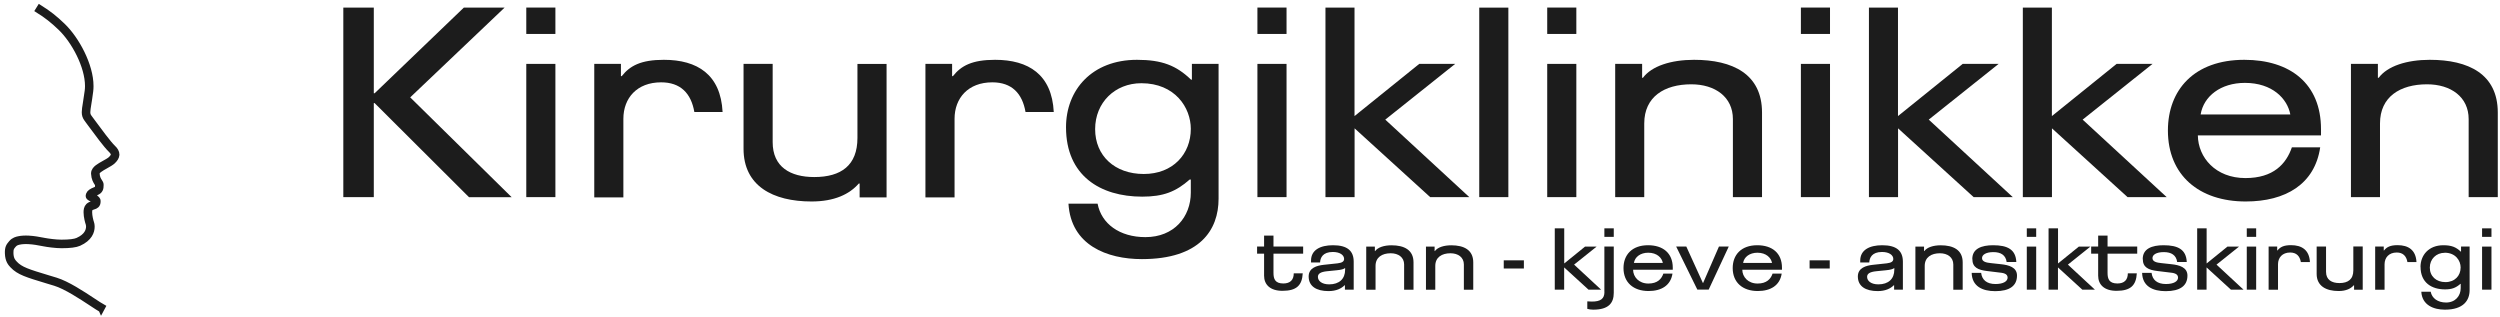 <svg width="331" height="42" viewBox="0 0 331 42" fill="none" xmlns="http://www.w3.org/2000/svg">
<path d="M49.491 13.64V26.099H45.455V1.009H49.491V12.351H49.599L61.41 1.009H66.806L54.311 12.892L67.743 26.108H62.095L49.599 13.649H49.491V13.64Z" fill="#1C1C1C"/>
<path d="M69.68 4.495V1H73.535V4.495H69.68ZM69.68 26.099V8.459H73.535V26.099H69.68Z" fill="#1C1C1C"/>
<path d="M91.932 14.829C91.499 12.342 90.094 10.901 87.535 10.901C84.328 10.901 82.535 12.991 82.535 15.73V26.135H78.68V8.459H82.211V10.081H82.319C83.4 8.712 84.842 7.919 87.896 7.919C92.328 7.919 95.418 9.865 95.671 14.829H91.923H91.932Z" fill="#1C1C1C"/>
<path d="M117.382 8.459V26.135H113.815V24.297H113.707C112.481 25.703 110.499 26.676 107.445 26.676C102.337 26.676 98.445 24.622 98.445 19.694V8.459H102.301V18.829C102.301 22.108 104.644 23.441 107.806 23.441C111.373 23.441 113.526 21.892 113.526 18.261V8.468H117.382V8.459Z" fill="#1C1C1C"/>
<path d="M135.78 14.829C135.347 12.342 133.942 10.901 131.383 10.901C128.176 10.901 126.383 12.991 126.383 15.73V26.135H122.527V8.459H126.059V10.081H126.167C127.248 8.712 128.69 7.919 131.744 7.919C136.176 7.919 139.266 9.865 139.518 14.829H135.771H135.78Z" fill="#1C1C1C"/>
<path d="M141.141 16.847C141.141 11.919 144.564 7.919 150.537 7.919C153.852 7.919 155.753 8.676 157.699 10.55H157.807V8.459H161.339V26.315C161.339 30.459 158.852 34.306 151.186 34.306C146.573 34.306 141.789 32.468 141.465 26.964H145.321C145.825 29.631 148.24 31.396 151.654 31.396C155.438 31.396 157.663 28.73 157.663 25.495V23.766H157.519C155.681 25.387 154.023 26.036 151.222 26.036C145.681 26.036 141.141 23.261 141.141 16.856V16.847ZM151.114 11.018C147.618 11.018 144.996 13.577 144.996 17.099C144.996 20.622 147.591 23.036 151.438 23.036C155.285 23.036 157.663 20.405 157.663 17.063C157.663 14.252 155.573 11.018 151.114 11.018Z" fill="#1C1C1C"/>
<path d="M166.482 4.495V1H170.338V4.495H166.482ZM166.482 26.099V8.459H170.338V26.099H166.482Z" fill="#1C1C1C"/>
<path d="M175.482 1.009H179.338V15.369L187.906 8.459H192.663L183.41 15.838L194.536 26.099H189.356L179.347 16.991V26.099H175.491V1.009H175.482Z" fill="#1C1C1C"/>
<path d="M195.852 1.009H199.707V26.099H195.852V1.009Z" fill="#1C1C1C"/>
<path d="M204.852 4.495V1H208.707V4.495H204.852ZM204.852 26.099V8.459H208.707V26.099H204.852Z" fill="#1C1C1C"/>
<path d="M213.851 26.099V8.459H217.418V10.297H217.526C218.68 8.748 221.238 7.919 224.292 7.919C229.4 7.919 233.292 9.793 233.292 14.901V26.099H229.436V15.766C229.436 12.847 227.094 11.162 223.923 11.162C220.355 11.162 217.698 12.82 217.698 16.342V26.099H213.842H213.851Z" fill="#1C1C1C"/>
<path d="M238.438 4.495V1H242.293V4.495H238.438ZM238.438 26.099V8.459H242.293V26.099H238.438Z" fill="#1C1C1C"/>
<path d="M247.438 1.009H251.293V15.369L259.861 8.459H264.618L255.365 15.838L266.492 26.099H261.311L251.302 16.991V26.099H247.447V1.009H247.438Z" fill="#1C1C1C"/>
<path d="M267.814 1.009H271.67V15.369L280.238 8.459H284.995L275.742 15.838L286.868 26.099H281.688L271.679 16.991V26.099H267.823V1.009H267.814Z" fill="#1C1C1C"/>
<path d="M307.193 19.514C306.473 24.378 302.617 26.676 297.329 26.676C291.139 26.676 287.031 23.18 287.031 17.279C287.031 11.919 290.491 7.919 297.148 7.919C303.229 7.919 307.301 11.09 307.301 17.099V17.928H290.995C291.031 20.847 293.338 23.577 297.293 23.577C301.004 23.577 302.689 21.703 303.446 19.505H307.193V19.514ZM303.238 15.153C302.842 13.063 300.86 10.973 297.229 10.973C294.022 10.973 291.761 12.739 291.365 15.153H303.247H303.238Z" fill="#1C1C1C"/>
<path d="M311.265 26.099V8.459H314.832V10.297H314.941C316.094 8.748 318.652 7.919 321.706 7.919C326.814 7.919 330.706 9.793 330.706 14.901V26.099H326.85V15.766C326.85 12.847 324.508 11.162 321.337 11.162C317.769 11.162 315.112 12.82 315.112 16.342V26.099H311.256H311.265Z" fill="#1C1C1C"/>
<path d="M166.438 33.586V32.64H167.365V31.198H168.609V32.64H172.537V33.586H168.609V36.126C168.609 36.928 168.816 37.532 169.915 37.532C170.816 37.532 171.293 37.063 171.293 36.189H172.483C172.392 37.775 171.672 38.505 169.798 38.505C168.149 38.505 167.365 37.667 167.365 36.505V33.586H166.438Z" fill="#1C1C1C"/>
<path d="M174.788 34.748H173.581V34.505C173.581 33.099 174.797 32.469 176.491 32.469C178.41 32.469 179.23 33.225 179.23 34.658V38.352H178.067V37.757H178.04C177.59 38.208 176.905 38.541 175.896 38.541C174.284 38.541 173.266 37.901 173.266 36.604C173.266 35.451 174.374 35.162 175.248 35.063C175.896 34.991 176.491 34.937 177.094 34.865C177.734 34.793 177.959 34.595 177.959 34.28C177.959 33.793 177.437 33.361 176.464 33.361C175.139 33.361 174.806 34.126 174.779 34.748H174.788ZM178.085 35.496H178.076C177.923 35.622 177.59 35.73 176.968 35.784C176.491 35.829 176.194 35.865 175.716 35.91C174.815 36 174.491 36.252 174.491 36.658C174.491 37.162 174.968 37.649 175.986 37.649C177.311 37.649 178.094 36.928 178.094 35.712V35.487L178.085 35.496Z" fill="#1C1C1C"/>
<path d="M180.888 38.351V32.649H182.032V33.243H182.068C182.437 32.739 183.266 32.477 184.248 32.477C185.897 32.477 187.149 33.081 187.149 34.739V38.36H185.906V35.018C185.906 34.072 185.149 33.532 184.131 33.532C182.987 33.532 182.122 34.063 182.122 35.207V38.36H180.879L180.888 38.351Z" fill="#1C1C1C"/>
<path d="M188.798 38.351V32.649H189.942V33.243H189.978C190.348 32.739 191.176 32.477 192.158 32.477C193.807 32.477 195.059 33.081 195.059 34.739V38.36H193.816V35.018C193.816 34.072 193.059 33.532 192.041 33.532C190.897 33.532 190.032 34.063 190.032 35.207V38.36H188.789L188.798 38.351Z" fill="#1C1C1C"/>
<path d="M199.096 34.468H201.762V35.55H199.096V34.468Z" fill="#1C1C1C"/>
<path d="M205.861 30.234H207.104V34.883L209.861 32.649H211.392L208.41 35.036L211.987 38.352H210.32L207.095 35.406V38.352H205.852V30.234H205.861Z" fill="#1C1C1C"/>
<path d="M212.419 38.649V32.64H213.663V38.766C213.663 40.126 212.978 41 210.942 41C210.663 41 210.347 40.955 210.158 40.892V39.901C210.158 39.901 210.519 39.928 210.771 39.928C211.915 39.928 212.428 39.559 212.428 38.649H212.419ZM212.419 31.36V30.234H213.663V31.36H212.419Z" fill="#1C1C1C"/>
<path d="M221.438 36.216C221.203 37.793 219.969 38.532 218.266 38.532C216.275 38.532 214.951 37.405 214.951 35.495C214.951 33.757 216.059 32.468 218.203 32.468C220.158 32.468 221.474 33.495 221.474 35.441V35.712H216.221C216.23 36.658 216.978 37.541 218.248 37.541C219.447 37.541 219.987 36.937 220.23 36.225H221.438V36.216ZM220.158 34.811C220.032 34.135 219.393 33.459 218.221 33.459C217.185 33.459 216.456 34.027 216.33 34.811H220.158Z" fill="#1C1C1C"/>
<path d="M221.924 32.64H223.266L225.464 37.468H225.491L227.59 32.64H228.888L226.23 38.342H224.726L221.924 32.64Z" fill="#1C1C1C"/>
<path d="M235.897 36.217C235.662 37.793 234.428 38.532 232.725 38.532C230.734 38.532 229.41 37.406 229.41 35.496C229.41 33.757 230.518 32.469 232.662 32.469C234.617 32.469 235.933 33.496 235.933 35.442V35.712H230.68C230.689 36.658 231.437 37.541 232.707 37.541C233.906 37.541 234.446 36.937 234.689 36.225H235.897V36.217ZM234.617 34.811C234.491 34.135 233.852 33.46 232.68 33.46C231.644 33.46 230.915 34.027 230.789 34.811H234.608H234.617Z" fill="#1C1C1C"/>
<path d="M239.59 34.468H242.256V35.55H239.59V34.468Z" fill="#1C1C1C"/>
<path d="M247.501 34.748H246.294V34.505C246.294 33.099 247.51 32.469 249.204 32.469C251.123 32.469 251.942 33.225 251.942 34.658V38.352H250.78V37.757H250.753C250.303 38.208 249.618 38.541 248.609 38.541C246.997 38.541 245.979 37.901 245.979 36.604C245.979 35.451 247.087 35.162 247.96 35.063C248.609 34.991 249.204 34.937 249.807 34.865C250.447 34.793 250.672 34.595 250.672 34.28C250.672 33.793 250.15 33.361 249.177 33.361C247.852 33.361 247.519 34.126 247.492 34.748H247.501ZM250.798 35.496H250.789C250.636 35.622 250.303 35.73 249.681 35.784C249.204 35.829 248.906 35.865 248.429 35.91C247.528 36 247.204 36.252 247.204 36.658C247.204 37.162 247.681 37.649 248.699 37.649C250.024 37.649 250.807 36.928 250.807 35.712V35.487L250.798 35.496Z" fill="#1C1C1C"/>
<path d="M253.599 38.351V32.649H254.743V33.243H254.779C255.148 32.739 255.977 32.477 256.959 32.477C258.608 32.477 259.86 33.081 259.86 34.739V38.36H258.617V35.018C258.617 34.072 257.86 33.532 256.842 33.532C255.698 33.532 254.833 34.063 254.833 35.207V38.36H253.59L253.599 38.351Z" fill="#1C1C1C"/>
<path d="M261.132 34.289C261.132 32.928 262.348 32.469 263.889 32.469C265.808 32.469 266.88 33.036 266.961 34.685H265.681C265.555 33.775 264.907 33.379 263.925 33.379C262.943 33.379 262.42 33.73 262.42 34.172C262.42 34.649 262.979 34.775 263.609 34.838L264.943 34.982C265.952 35.09 267.051 35.379 267.051 36.487C267.051 37.838 266.078 38.55 264.168 38.55C262.465 38.55 261.087 37.901 261.051 36.126H262.303C262.411 37.054 263.042 37.604 264.204 37.604C265.258 37.604 265.808 37.234 265.808 36.757C265.808 36.19 265.15 36.126 264.627 36.072L263.078 35.883C261.898 35.739 261.141 35.415 261.141 34.298L261.132 34.289Z" fill="#1C1C1C"/>
<path d="M268.348 31.36V30.234H269.591V31.36H268.348ZM268.348 38.352V32.649H269.591V38.352H268.348Z" fill="#1C1C1C"/>
<path d="M271.239 30.234H272.483V34.883L275.239 32.649H276.771L273.789 35.036L277.366 38.352H275.699L272.474 35.406V38.352H271.23V30.234H271.239Z" fill="#1C1C1C"/>
<path d="M276.869 33.586V32.64H277.797V31.198H279.04V32.64H282.968V33.586H279.04V36.126C279.04 36.928 279.248 37.532 280.347 37.532C281.248 37.532 281.725 37.063 281.725 36.189H282.914C282.824 37.775 282.103 38.505 280.23 38.505C278.581 38.505 277.797 37.667 277.797 36.505V33.586H276.869Z" fill="#1C1C1C"/>
<path d="M283.698 34.289C283.698 32.928 284.914 32.469 286.455 32.469C288.374 32.469 289.446 33.036 289.527 34.685H288.257C288.131 33.775 287.482 33.379 286.491 33.379C285.5 33.379 284.987 33.73 284.987 34.172C284.987 34.649 285.545 34.775 286.176 34.838L287.509 34.982C288.518 35.09 289.617 35.379 289.617 36.487C289.617 37.838 288.644 38.55 286.734 38.55C285.032 38.55 283.653 37.901 283.617 36.126H284.869C284.978 37.054 285.608 37.604 286.77 37.604C287.824 37.604 288.374 37.234 288.374 36.757C288.374 36.19 287.716 36.126 287.194 36.072L285.644 35.883C284.464 35.739 283.707 35.415 283.707 34.298L283.698 34.289Z" fill="#1C1C1C"/>
<path d="M290.915 30.234H292.158V34.883L294.915 32.649H296.447L293.465 35.036L297.041 38.352H295.375L292.149 35.406V38.352H290.906V30.234H290.915Z" fill="#1C1C1C"/>
<path d="M297.473 31.36V30.234H298.716V31.36H297.473ZM297.473 38.352V32.649H298.716V38.352H297.473Z" fill="#1C1C1C"/>
<path d="M304.635 34.703C304.5 33.901 304.041 33.432 303.221 33.432C302.185 33.432 301.608 34.108 301.608 34.991V38.36H300.365V32.64H301.5V33.162H301.536C301.888 32.721 302.347 32.459 303.329 32.459C304.753 32.459 305.753 33.09 305.834 34.694H304.627L304.635 34.703Z" fill="#1C1C1C"/>
<path d="M312.824 32.64V38.361H311.68V37.766H311.644C311.247 38.216 310.616 38.532 309.626 38.532C307.977 38.532 306.725 37.865 306.725 36.27V32.64H307.968V35.991C307.968 37.054 308.725 37.478 309.743 37.478C310.887 37.478 311.58 36.973 311.58 35.802V32.631H312.824V32.64Z" fill="#1C1C1C"/>
<path d="M318.743 34.703C318.608 33.901 318.148 33.432 317.328 33.432C316.292 33.432 315.716 34.108 315.716 34.991V38.36H314.473V32.64H315.608V33.162H315.644C315.995 32.721 316.455 32.459 317.437 32.459C318.86 32.459 319.86 33.09 319.941 34.694H318.734L318.743 34.703Z" fill="#1C1C1C"/>
<path d="M320.473 35.361C320.473 33.766 321.572 32.469 323.5 32.469C324.563 32.469 325.184 32.712 325.806 33.316H325.842V32.64H326.977V38.415C326.977 39.757 326.175 41 323.707 41C322.22 41 320.68 40.406 320.581 38.622H321.824C321.986 39.487 322.761 40.054 323.86 40.054C325.076 40.054 325.797 39.19 325.797 38.144V37.586H325.752C325.157 38.108 324.626 38.316 323.725 38.316C321.941 38.316 320.482 37.415 320.482 35.343L320.473 35.361ZM323.68 33.469C322.554 33.469 321.707 34.298 321.707 35.433C321.707 36.568 322.545 37.352 323.779 37.352C325.013 37.352 325.788 36.505 325.788 35.415C325.788 34.505 325.112 33.46 323.68 33.46V33.469Z" fill="#1C1C1C"/>
<path d="M328.627 31.36V30.234H329.87V31.36H328.627ZM328.627 38.352V32.649H329.87V38.352H328.627Z" fill="#1C1C1C"/>
<path d="M13.402 40.988C13.106 40.826 12.659 40.53 12.097 40.159C10.751 39.272 8.721 37.938 7.289 37.497L6.233 37.178C3.583 36.378 2.487 36.047 1.663 35.166L1.634 35.137C1.396 34.881 1.031 34.493 1.002 33.536C0.979 32.753 1.164 32.544 1.489 32.156C1.814 31.773 2.237 31.68 2.44 31.639L2.487 31.628C2.84 31.552 3.299 31.523 3.815 31.552C4.522 31.593 5.125 31.709 5.607 31.802L5.856 31.848C6.338 31.941 7.382 32.086 8.135 32.086C9.174 32.086 9.899 31.999 10.281 31.825C11.488 31.286 11.743 30.538 11.749 30.004C11.749 29.784 11.702 29.639 11.685 29.598C11.627 29.436 11.418 28.711 11.418 28.102C11.418 27.829 11.453 27.487 11.691 27.255C11.859 27.098 12.056 27.035 12.213 26.988C12.311 26.959 12.439 26.919 12.479 26.878C12.497 26.86 12.537 26.826 12.537 26.64V26.623C12.537 26.623 12.479 26.553 12.416 26.507C12.311 26.431 12.178 26.368 12.12 26.339L12.068 26.315L11.847 26.188C11.725 26.118 11.662 25.967 11.714 25.828L11.749 25.73C11.836 25.498 12.102 25.306 12.584 25.121C12.793 25.039 12.851 24.964 12.885 24.9C12.932 24.808 12.938 24.663 12.938 24.471C12.938 24.419 12.914 24.372 12.822 24.233C12.682 24.019 12.445 23.659 12.41 22.998V22.957C12.41 22.58 12.694 22.319 12.903 22.157C13.146 21.971 13.448 21.803 13.767 21.623L13.796 21.606C14.086 21.45 14.48 21.229 14.649 21.067C14.886 20.846 15.008 20.655 15.025 20.492V20.452C15.025 20.278 14.898 20.069 14.649 19.831C14.063 19.275 12.816 17.587 11.992 16.468L11.94 16.398C11.749 16.137 11.592 15.922 11.488 15.783C11.273 15.499 11.175 15.215 11.18 14.855C11.18 14.554 11.238 14.2 11.319 13.707C11.383 13.307 11.47 12.762 11.569 12.031C11.592 11.834 11.61 11.619 11.61 11.399C11.61 8.748 9.788 5.408 8.025 3.708C7.016 2.734 6.146 2.05 5.027 1.354L5.247 1C6.396 1.713 7.283 2.409 8.315 3.407C10.142 5.164 12.033 8.638 12.027 11.399C12.027 11.636 12.015 11.868 11.986 12.083C11.894 12.825 11.801 13.376 11.737 13.777C11.662 14.246 11.604 14.588 11.604 14.855C11.604 15.128 11.668 15.319 11.83 15.534C11.934 15.673 12.097 15.888 12.288 16.154L12.34 16.224C13.106 17.262 14.387 19.002 14.95 19.536C15.292 19.855 15.455 20.156 15.455 20.458V20.504C15.426 20.806 15.263 21.067 14.95 21.368C14.753 21.554 14.411 21.751 14.011 21.971L13.982 21.989C13.68 22.157 13.39 22.319 13.17 22.488C12.938 22.667 12.833 22.812 12.833 22.963C12.862 23.532 13.048 23.81 13.181 24.013C13.286 24.169 13.367 24.291 13.367 24.477C13.367 24.732 13.349 24.923 13.268 25.086C13.175 25.277 13.013 25.411 12.74 25.515C12.236 25.706 12.155 25.851 12.149 25.88L12.288 25.962C12.369 25.996 12.532 26.078 12.671 26.176C12.74 26.228 12.978 26.414 12.967 26.617V26.652C12.967 26.907 12.909 27.069 12.775 27.191C12.671 27.29 12.532 27.342 12.358 27.394C12.218 27.441 12.085 27.481 11.986 27.568C11.894 27.661 11.847 27.835 11.847 28.113C11.847 28.612 12.015 29.256 12.091 29.47C12.114 29.54 12.178 29.737 12.178 30.015C12.178 30.671 11.87 31.581 10.467 32.214C10.026 32.411 9.266 32.509 8.153 32.509C7.37 32.509 6.291 32.359 5.798 32.26L5.549 32.214C5.073 32.121 4.488 32.011 3.809 31.97C3.328 31.941 2.904 31.97 2.591 32.034L2.539 32.045C2.371 32.08 2.052 32.15 1.825 32.417C1.512 32.782 1.414 32.904 1.425 33.524C1.449 34.325 1.733 34.632 1.941 34.852L1.97 34.887C2.719 35.688 3.71 35.989 6.355 36.789L7.411 37.108C8.901 37.567 10.884 38.866 12.329 39.823C12.862 40.176 13.32 40.478 13.604 40.635L13.407 41L13.402 40.988ZM12.537 26.599C12.537 26.599 12.537 26.599 12.537 26.605V26.599Z" fill="#1C1C1C" stroke="#1C1C1C" stroke-width="0.71" stroke-miterlimit="10"/>
</svg>
